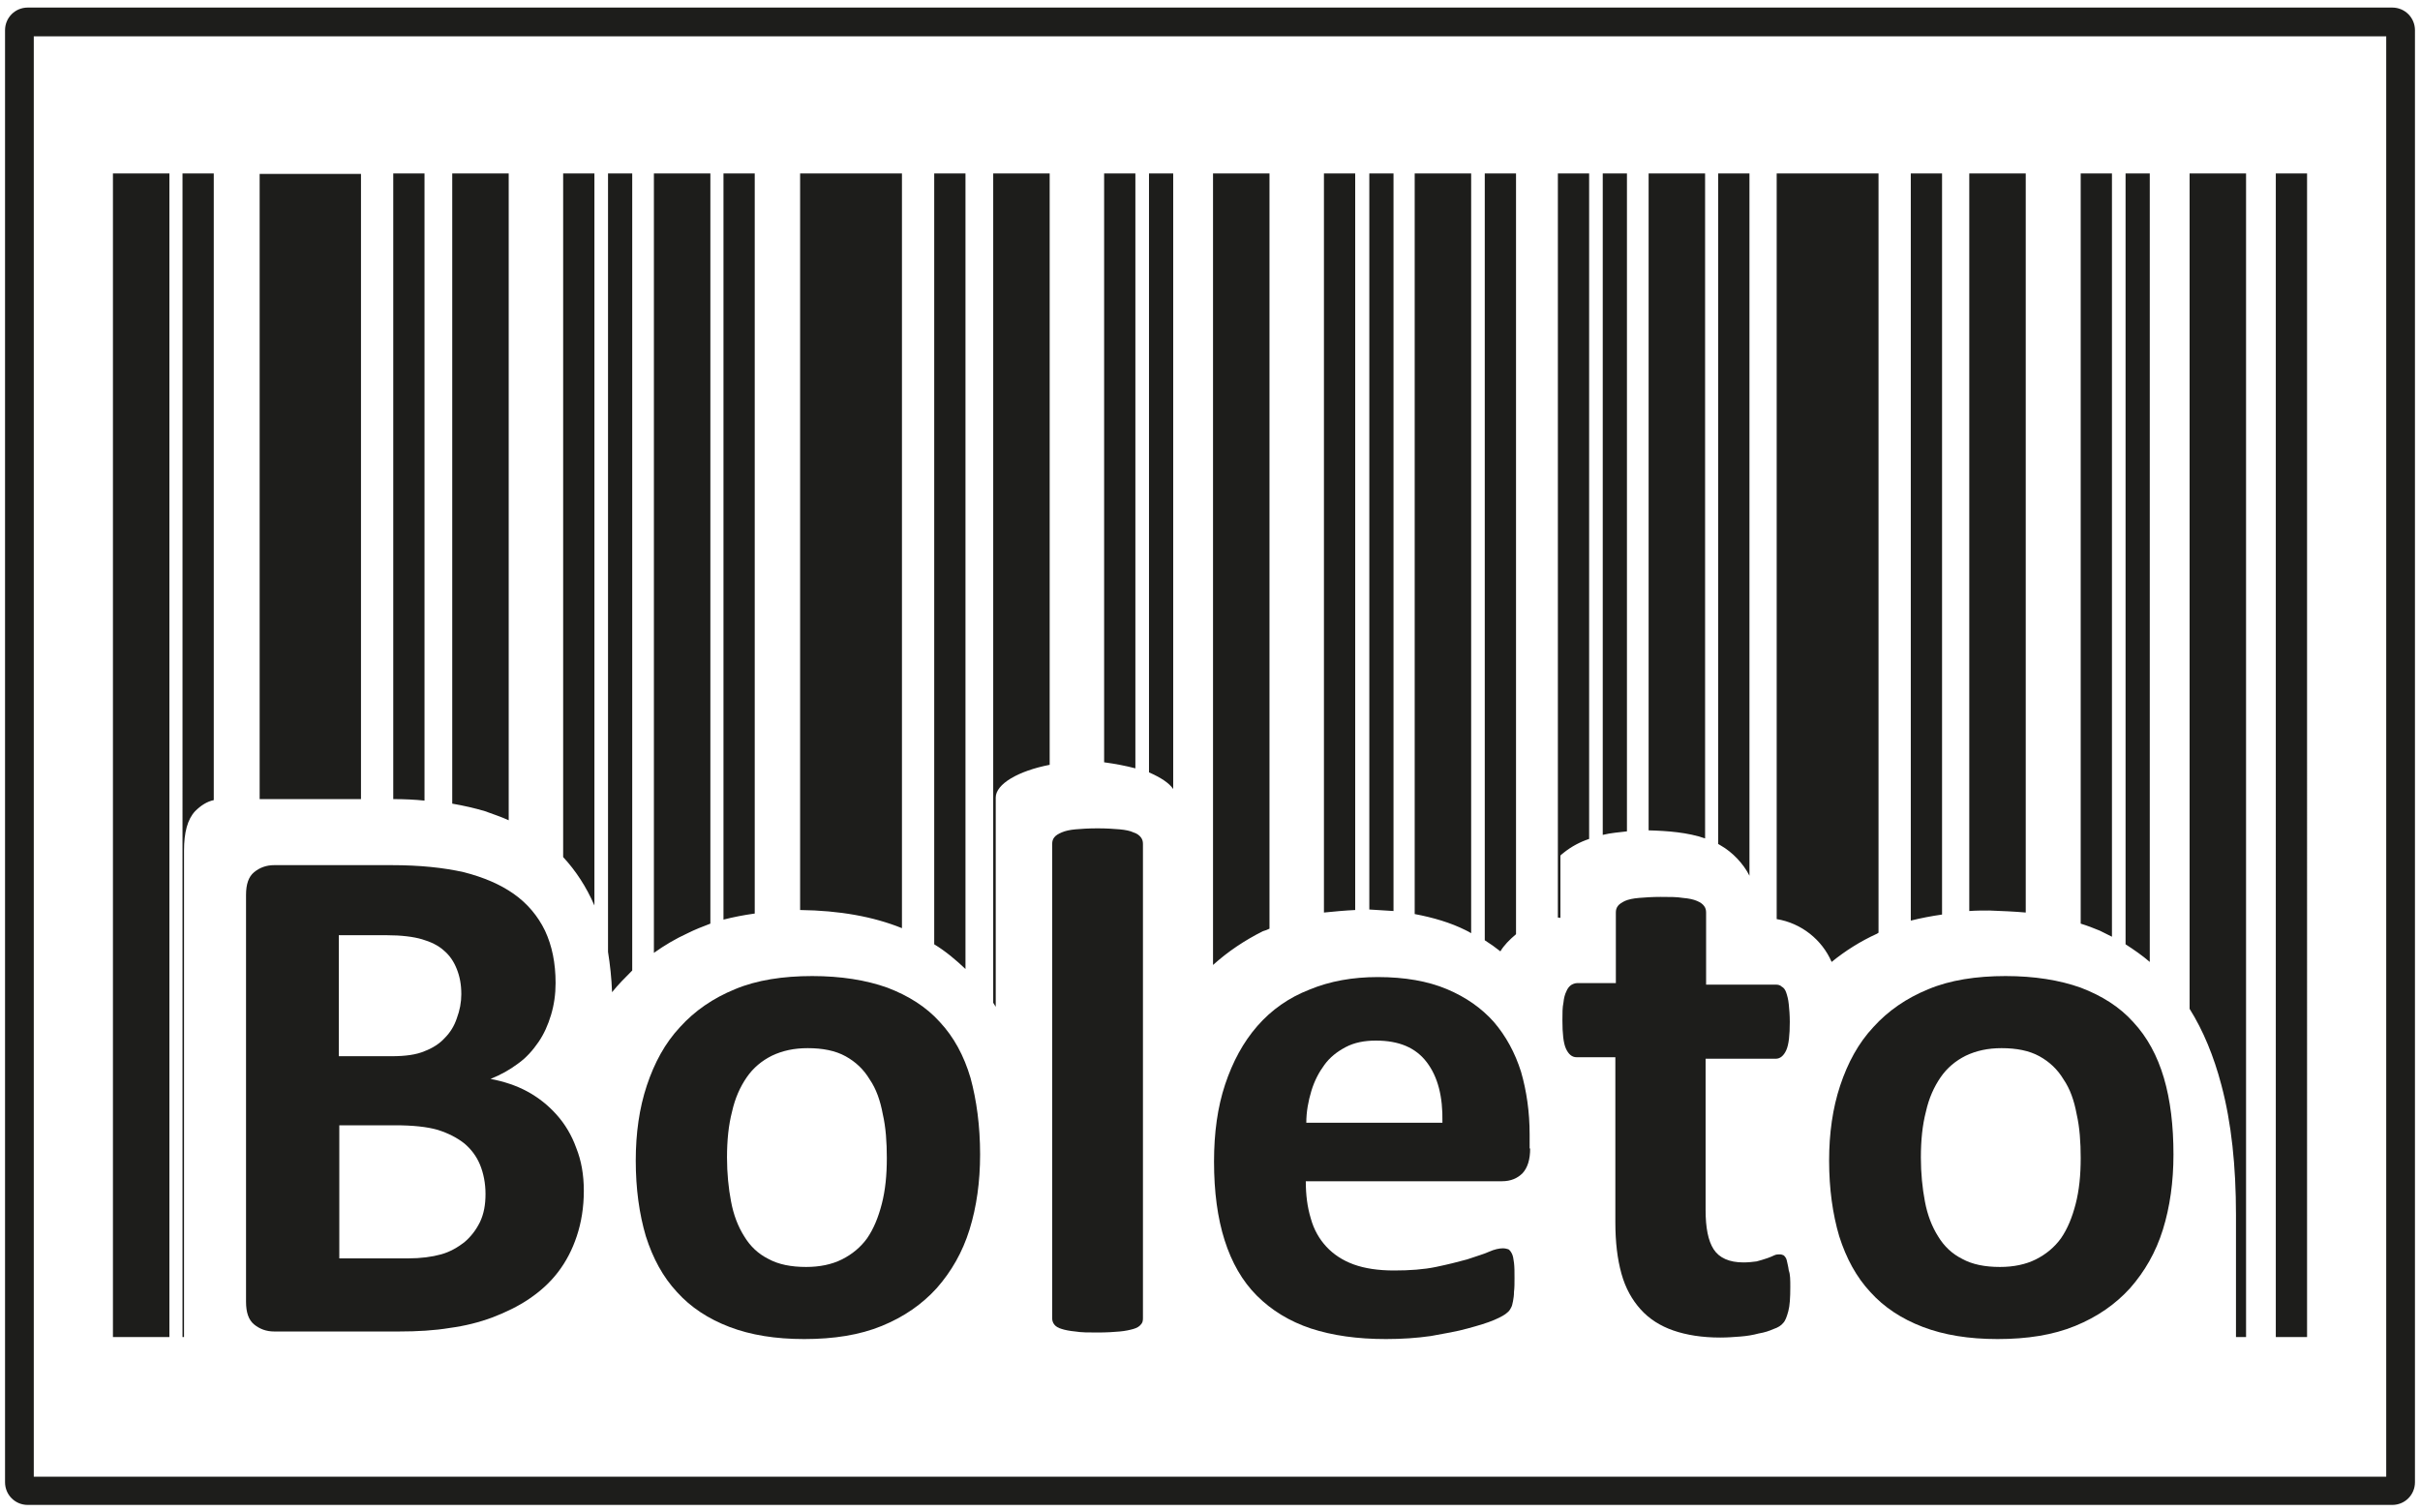 <?xml version="1.0" encoding="UTF-8"?> <!-- Generator: Adobe Illustrator 28.2.0, SVG Export Plug-In . SVG Version: 6.00 Build 0) --> <svg xmlns="http://www.w3.org/2000/svg" xmlns:xlink="http://www.w3.org/1999/xlink" version="1.1" id="Camada_1" x="0px" y="0px" viewBox="0 0 480 300" style="enable-background:new 0 0 480 300;" xml:space="preserve"> <style type="text/css"> .st0{fill:#1D1D1B;} .st1{fill-rule:evenodd;clip-rule:evenodd;fill:#1D1D1B;} </style> <g> <g> <path class="st0" d="M473.3,7.2v285.7H6.7V7.2H473.3 M474.5,1.5H5.5C3,1.5,1,3.5,1,6v288c0,2.5,2,4.5,4.5,4.5h469 c2.5,0,4.5-2,4.5-4.5V6C479,3.5,477,1.5,474.5,1.5L474.5,1.5z"></path> </g> <g> <path class="st1" d="M443.5,265.2h2V34.4h-11.2v165.7c2.7,4.3,4.8,9.4,6.3,15.1c2,7.5,2.9,16.1,2.9,25.8V265.2L443.5,265.2z M418.9,185.8V34.4h-6.2v148.8c1.3,0.4,2.6,0.9,3.8,1.4C417.3,185,418.1,185.4,418.9,185.8L418.9,185.8z M401.8,181V34.4h-11.2 v146.3c1.3-0.1,2.7-0.1,4-0.1C397.2,180.7,399.6,180.8,401.8,181L401.8,181z M385.2,181.4V34.4H379v148.2 C381,182.1,383.1,181.7,385.2,181.4L385.2,181.4z M372.6,185V34.4h-20.2v147.9c4.9,0.8,9,4.1,10.9,8.5c2.7-2.2,5.7-4.1,9-5.6 L372.6,185L372.6,185z M338.2,166.3V34.4H327v130.3C330.7,164.8,334.8,165.1,338.2,166.3L338.2,166.3z M347,173.7V34.4h-6.2v133 l0.5,0.3C343.6,169,345.8,171.3,347,173.7L347,173.7z M322.7,164.9V34.4h-4.8v131.2C319.5,165.2,321.1,165.1,322.7,164.9 L322.7,164.9z M315.2,166.4V34.4H309v147.6c0.2,0,0.4,0,0.5,0.1v-4.7l0-7.7c0,0,0.4-0.4,0.7-0.6 C311.7,167.9,313.4,167,315.2,166.4L315.2,166.4z M291.8,185.1V34.4h-11.2v146.9c3.7,0.7,7.1,1.7,10.1,3.2 C291.1,184.7,291.5,184.9,291.8,185.1L291.8,185.1z M300.7,185.3V34.4h-6.2v152.1c1.1,0.7,2.1,1.4,3.1,2.2 C298.3,187.5,299.4,186.4,300.7,185.3L300.7,185.3z M276.4,180.7V34.4h-4.8v146C273.2,180.5,274.8,180.6,276.4,180.7L276.4,180.7z M268.8,180.5V34.4h-6.2v146.6C264.6,180.8,266.7,180.6,268.8,180.5L268.8,180.5z M251.8,184.2V34.4h-11.2v157 c3-2.7,6.3-4.9,9.9-6.7C250.9,184.6,251.4,184.4,251.8,184.2L251.8,184.2z M140.9,183.2V34.4h-11.2V189c2.1-1.5,4.3-2.8,6.7-3.9 C137.8,184.4,139.3,183.8,140.9,183.2L140.9,183.2z M149.7,181.2V34.4h-6.2v148C145.5,181.9,147.5,181.5,149.7,181.2L149.7,181.2z M232.7,156.5V34.4h-4.8v118.8C230.2,154.2,231.9,155.3,232.7,156.5L232.7,156.5z M225.2,152.4V34.4h-6.2v116.8 C221.2,151.5,223.3,151.9,225.2,152.4L225.2,152.4z M208.2,151.7V34.4H197v164.5c0.2,0.3,0.3,0.5,0.5,0.8v-41.5 C197.5,155.5,202,152.9,208.2,151.7L208.2,151.7z M191.5,192.2V34.4h-6.2v152.9C187.6,188.7,189.6,190.4,191.5,192.2L191.5,192.2z M178.9,184.1V34.4h-20.2v146.1C166.5,180.6,173.2,181.8,178.9,184.1L178.9,184.1z M22.4,265.2h11.2V34.4H22.4V265.2L22.4,265.2z M36.2,265.2h0.3v-0.9v-95.6c0-3.6,0.7-6.2,2.2-7.8c1.1-1.1,2.3-1.9,3.7-2.2V34.4h-6.2V265.2L36.2,265.2z M125.4,192.5V34.4h-4.8 v154.4c0.4,2.5,0.7,5.2,0.8,8C122.6,195.3,124,193.9,125.4,192.5L125.4,192.5z M117.9,179.6V34.4h-6.2V170 C114.2,172.7,116.3,175.9,117.9,179.6L117.9,179.6z M100.9,162.7V34.4H89.7v125c2.3,0.4,4.5,0.9,6.5,1.5 C97.8,161.5,99.4,162,100.9,162.7L100.9,162.7z M84.2,158.8V34.4H78v124.1C80.2,158.5,82.3,158.6,84.2,158.8L84.2,158.8z M71.6,158.5v-124H51.5v124H71.6L71.6,158.5z M426.4,190.8V34.4h-4.8v152.9C423.3,188.4,424.9,189.5,426.4,190.8L426.4,190.8z M451.4,265.2h6.2V34.4h-6.2V265.2L451.4,265.2z"></path> <path class="st0" d="M115.8,236.2c0,3.3-0.5,6.3-1.4,9c-0.9,2.7-2.1,5-3.7,7.1c-1.6,2.1-3.5,3.8-5.7,5.3c-2.2,1.5-4.7,2.7-7.3,3.7 c-2.7,1-5.5,1.7-8.5,2.1c-3,0.5-6.4,0.7-10.1,0.7H54.4c-1.6,0-2.9-0.5-4-1.4c-1.1-0.9-1.6-2.4-1.6-4.5v-80.7 c0-2.1,0.5-3.6,1.6-4.5c1.1-0.9,2.4-1.4,4-1.4h23.2c5.7,0,10.4,0.5,14.4,1.4c3.9,1,7.2,2.4,9.9,4.3c2.7,1.9,4.8,4.4,6.2,7.3 c1.4,3,2.1,6.4,2.1,10.4c0,2.2-0.3,4.3-0.9,6.3c-0.6,2-1.4,3.8-2.5,5.4c-1.1,1.6-2.4,3.1-4.1,4.3c-1.6,1.2-3.4,2.2-5.4,3 c2.6,0.5,5.1,1.3,7.3,2.5c2.2,1.2,4.1,2.7,5.8,4.6c1.7,1.9,3,4.1,3.9,6.6C115.3,230.2,115.8,233,115.8,236.2L115.8,236.2z M91.5,197.2c0-1.9-0.3-3.5-0.9-5c-0.6-1.5-1.4-2.7-2.6-3.7c-1.1-1-2.6-1.7-4.3-2.2c-1.7-0.5-4.1-0.8-7-0.8h-9.5v24h10.5 c2.7,0,4.9-0.3,6.5-1c1.6-0.6,3-1.5,4-2.6c1.1-1.1,1.9-2.4,2.4-3.9C91.2,200.4,91.5,198.8,91.5,197.2L91.5,197.2z M96.3,236.8 c0-2.1-0.4-4.1-1.1-5.8c-0.7-1.7-1.8-3.1-3.1-4.2c-1.4-1.1-3.1-2-5.3-2.7c-2.1-0.6-4.9-0.9-8.4-0.9H67.3v26.4h13.6 c2.6,0,4.8-0.3,6.6-0.8c1.8-0.5,3.3-1.4,4.6-2.4c1.3-1.1,2.3-2.4,3.1-4C96,240.7,96.3,238.9,96.3,236.8L96.3,236.8z"></path> <path class="st0" d="M194.4,229c0,5.4-0.7,10.4-2.1,14.9c-1.4,4.5-3.6,8.3-6.5,11.6c-2.9,3.2-6.5,5.7-10.9,7.5 c-4.4,1.8-9.5,2.6-15.4,2.6c-5.7,0-10.6-0.8-14.8-2.4c-4.2-1.6-7.7-3.9-10.4-6.9c-2.8-3-4.8-6.7-6.2-11.1c-1.3-4.4-2-9.4-2-15 c0-5.4,0.7-10.4,2.2-14.9c1.5-4.5,3.6-8.4,6.6-11.6c2.9-3.2,6.5-5.7,10.9-7.5c4.3-1.8,9.5-2.6,15.3-2.6c5.7,0,10.7,0.8,14.9,2.3 c4.2,1.6,7.7,3.8,10.4,6.8c2.8,3,4.8,6.7,6.1,11.1C193.7,218.2,194.4,223.3,194.4,229L194.4,229z M175.9,229.7 c0-3.1-0.2-6.1-0.8-8.7c-0.5-2.7-1.3-5-2.6-6.9c-1.2-2-2.8-3.5-4.8-4.6c-2-1.1-4.5-1.6-7.5-1.6c-2.7,0-5,0.5-7.1,1.5 c-2,1-3.7,2.4-5,4.3c-1.3,1.9-2.3,4.1-2.9,6.8c-0.7,2.7-1,5.7-1,9.1c0,3.1,0.3,6.1,0.8,8.7c0.5,2.7,1.4,5,2.6,6.9 c1.2,2,2.8,3.5,4.8,4.5c2,1.1,4.5,1.6,7.5,1.6c2.7,0,5.1-0.5,7.1-1.5c2-1,3.7-2.4,5-4.2c1.3-1.9,2.2-4.1,2.9-6.8 C175.6,236.1,175.9,233.1,175.9,229.7L175.9,229.7z"></path> <path class="st0" d="M226.7,261.5c0,0.5-0.1,0.9-0.4,1.2c-0.3,0.4-0.8,0.7-1.5,0.9c-0.7,0.2-1.6,0.4-2.7,0.5 c-1.1,0.1-2.6,0.2-4.4,0.2c-1.8,0-3.2,0-4.4-0.2c-1.1-0.1-2.1-0.3-2.7-0.5c-0.7-0.2-1.2-0.5-1.5-0.9c-0.3-0.4-0.4-0.8-0.4-1.2 v-94.1c0-0.5,0.1-0.9,0.4-1.3c0.3-0.4,0.8-0.7,1.5-1c0.7-0.3,1.6-0.5,2.7-0.6c1.1-0.1,2.6-0.2,4.4-0.2c1.8,0,3.2,0.1,4.4,0.2 c1.1,0.1,2.1,0.3,2.7,0.6c0.7,0.2,1.2,0.6,1.5,1c0.3,0.4,0.4,0.8,0.4,1.3V261.5L226.7,261.5z"></path> <path class="st0" d="M303.5,227.8c0,2.2-0.5,3.8-1.5,4.9c-1,1-2.3,1.6-4.1,1.6h-38.9c0,2.7,0.3,5.1,1,7.4c0.6,2.2,1.7,4.1,3.1,5.6 c1.4,1.5,3.2,2.7,5.4,3.5c2.2,0.8,4.9,1.2,8,1.2c3.1,0,5.9-0.2,8.3-0.7c2.4-0.5,4.4-1,6.2-1.5c1.7-0.6,3.2-1,4.3-1.5 c1.1-0.5,2.1-0.7,2.8-0.7c0.4,0,0.8,0.1,1.1,0.2c0.3,0.2,0.5,0.5,0.7,0.9c0.2,0.4,0.3,1,0.4,1.8c0.1,0.8,0.1,1.8,0.1,3 c0,1,0,2-0.1,2.7c0,0.7-0.1,1.4-0.2,1.9c-0.1,0.5-0.2,1-0.4,1.3c-0.2,0.4-0.4,0.7-0.8,1c-0.3,0.3-1.1,0.8-2.5,1.4 c-1.4,0.6-3.1,1.1-5.3,1.7c-2.1,0.6-4.6,1-7.3,1.5c-2.8,0.4-5.7,0.6-8.9,0.6c-5.7,0-10.6-0.7-14.9-2.1c-4.2-1.4-7.8-3.6-10.7-6.5 c-2.9-2.9-5-6.6-6.4-11c-1.4-4.4-2.1-9.6-2.1-15.6c0-5.7,0.7-10.8,2.2-15.3c1.5-4.5,3.6-8.4,6.4-11.6c2.8-3.2,6.2-5.6,10.3-7.2 c4.1-1.7,8.6-2.5,13.6-2.5c5.3,0,9.9,0.8,13.7,2.4c3.8,1.6,6.9,3.8,9.3,6.5c2.4,2.8,4.2,6.1,5.4,9.9c1.1,3.8,1.7,8,1.7,12.4V227.8 L303.5,227.8z M286.1,222.6c0.1-5.1-0.9-9-3.1-11.9c-2.2-2.9-5.5-4.3-10.1-4.3c-2.3,0-4.3,0.4-6,1.3c-1.7,0.9-3.1,2-4.2,3.5 c-1.1,1.5-2,3.2-2.6,5.2c-0.6,2-1,4.1-1,6.3H286.1L286.1,222.6z"></path> <path class="st0" d="M355.1,255.3c0,2.1-0.1,3.7-0.4,4.8c-0.3,1.1-0.6,1.9-1,2.3c-0.4,0.5-1,0.9-1.9,1.2c-0.9,0.4-1.8,0.7-3,0.9 c-1.1,0.3-2.3,0.5-3.6,0.6c-1.3,0.1-2.6,0.2-4,0.2c-3.6,0-6.7-0.5-9.3-1.4c-2.6-0.9-4.8-2.3-6.5-4.2c-1.7-1.9-3-4.2-3.8-7.1 c-0.8-2.9-1.2-6.2-1.2-10.2v-32.7h-7.7c-0.9,0-1.6-0.6-2.1-1.7c-0.5-1.1-0.7-3-0.7-5.6c0-1.4,0-2.6,0.2-3.5c0.1-1,0.3-1.7,0.6-2.3 c0.2-0.5,0.5-0.9,0.9-1.2c0.3-0.2,0.8-0.4,1.2-0.4h7.7V181c0-0.5,0.1-0.9,0.4-1.3c0.3-0.4,0.8-0.7,1.4-1c0.7-0.3,1.6-0.5,2.8-0.6 c1.2-0.1,2.6-0.2,4.3-0.2c1.8,0,3.2,0,4.4,0.2c1.2,0.1,2.1,0.3,2.8,0.6c0.7,0.3,1.1,0.6,1.4,1c0.3,0.4,0.4,0.8,0.4,1.3v14.3h13.8 c0.5,0,0.9,0.1,1.2,0.4c0.4,0.2,0.7,0.6,0.9,1.2c0.2,0.6,0.4,1.3,0.5,2.3c0.1,1,0.2,2.1,0.2,3.5c0,2.6-0.2,4.5-0.7,5.6 c-0.5,1.1-1.2,1.7-2.1,1.7h-13.9v30c0,3.5,0.5,6.1,1.6,7.8c1.1,1.7,3.1,2.6,5.9,2.6c1,0,1.8-0.1,2.6-0.2c0.8-0.2,1.4-0.4,2-0.6 c0.6-0.2,1.1-0.4,1.5-0.6c0.4-0.2,0.8-0.2,1.1-0.2c0.3,0,0.6,0.1,0.8,0.2c0.2,0.2,0.5,0.5,0.6,1c0.1,0.5,0.3,1.2,0.4,2 C355.1,252.8,355.1,253.9,355.1,255.3L355.1,255.3z"></path> <path class="st0" d="M431.1,229c0,5.4-0.7,10.4-2.1,14.9c-1.4,4.5-3.6,8.3-6.5,11.6c-2.9,3.2-6.5,5.7-10.9,7.5 c-4.4,1.8-9.5,2.6-15.4,2.6c-5.7,0-10.6-0.8-14.8-2.4c-4.2-1.6-7.7-3.9-10.4-6.9c-2.8-3-4.8-6.7-6.2-11.1c-1.3-4.4-2-9.4-2-15 c0-5.4,0.7-10.4,2.2-14.9c1.5-4.5,3.6-8.4,6.6-11.6c2.9-3.2,6.5-5.7,10.9-7.5c4.3-1.8,9.5-2.6,15.3-2.6c5.7,0,10.7,0.8,14.9,2.3 c4.2,1.6,7.7,3.8,10.4,6.8c2.8,3,4.8,6.7,6.1,11.1C430.5,218.2,431.1,223.3,431.1,229L431.1,229z M412.7,229.7 c0-3.1-0.2-6.1-0.8-8.7c-0.5-2.7-1.3-5-2.6-6.9c-1.2-2-2.8-3.5-4.8-4.6c-2-1.1-4.5-1.6-7.5-1.6c-2.7,0-5,0.5-7.1,1.5 c-2,1-3.7,2.4-5,4.3c-1.3,1.9-2.3,4.1-2.9,6.8c-0.7,2.7-1,5.7-1,9.1c0,3.1,0.3,6.1,0.8,8.7c0.5,2.7,1.4,5,2.6,6.9 c1.2,2,2.8,3.5,4.8,4.5c2,1.1,4.5,1.6,7.5,1.6c2.7,0,5.1-0.5,7.1-1.5c2-1,3.7-2.4,5-4.2c1.3-1.9,2.2-4.1,2.9-6.8 C412.4,236.1,412.7,233.1,412.7,229.7L412.7,229.7z"></path> </g> </g> </svg> 